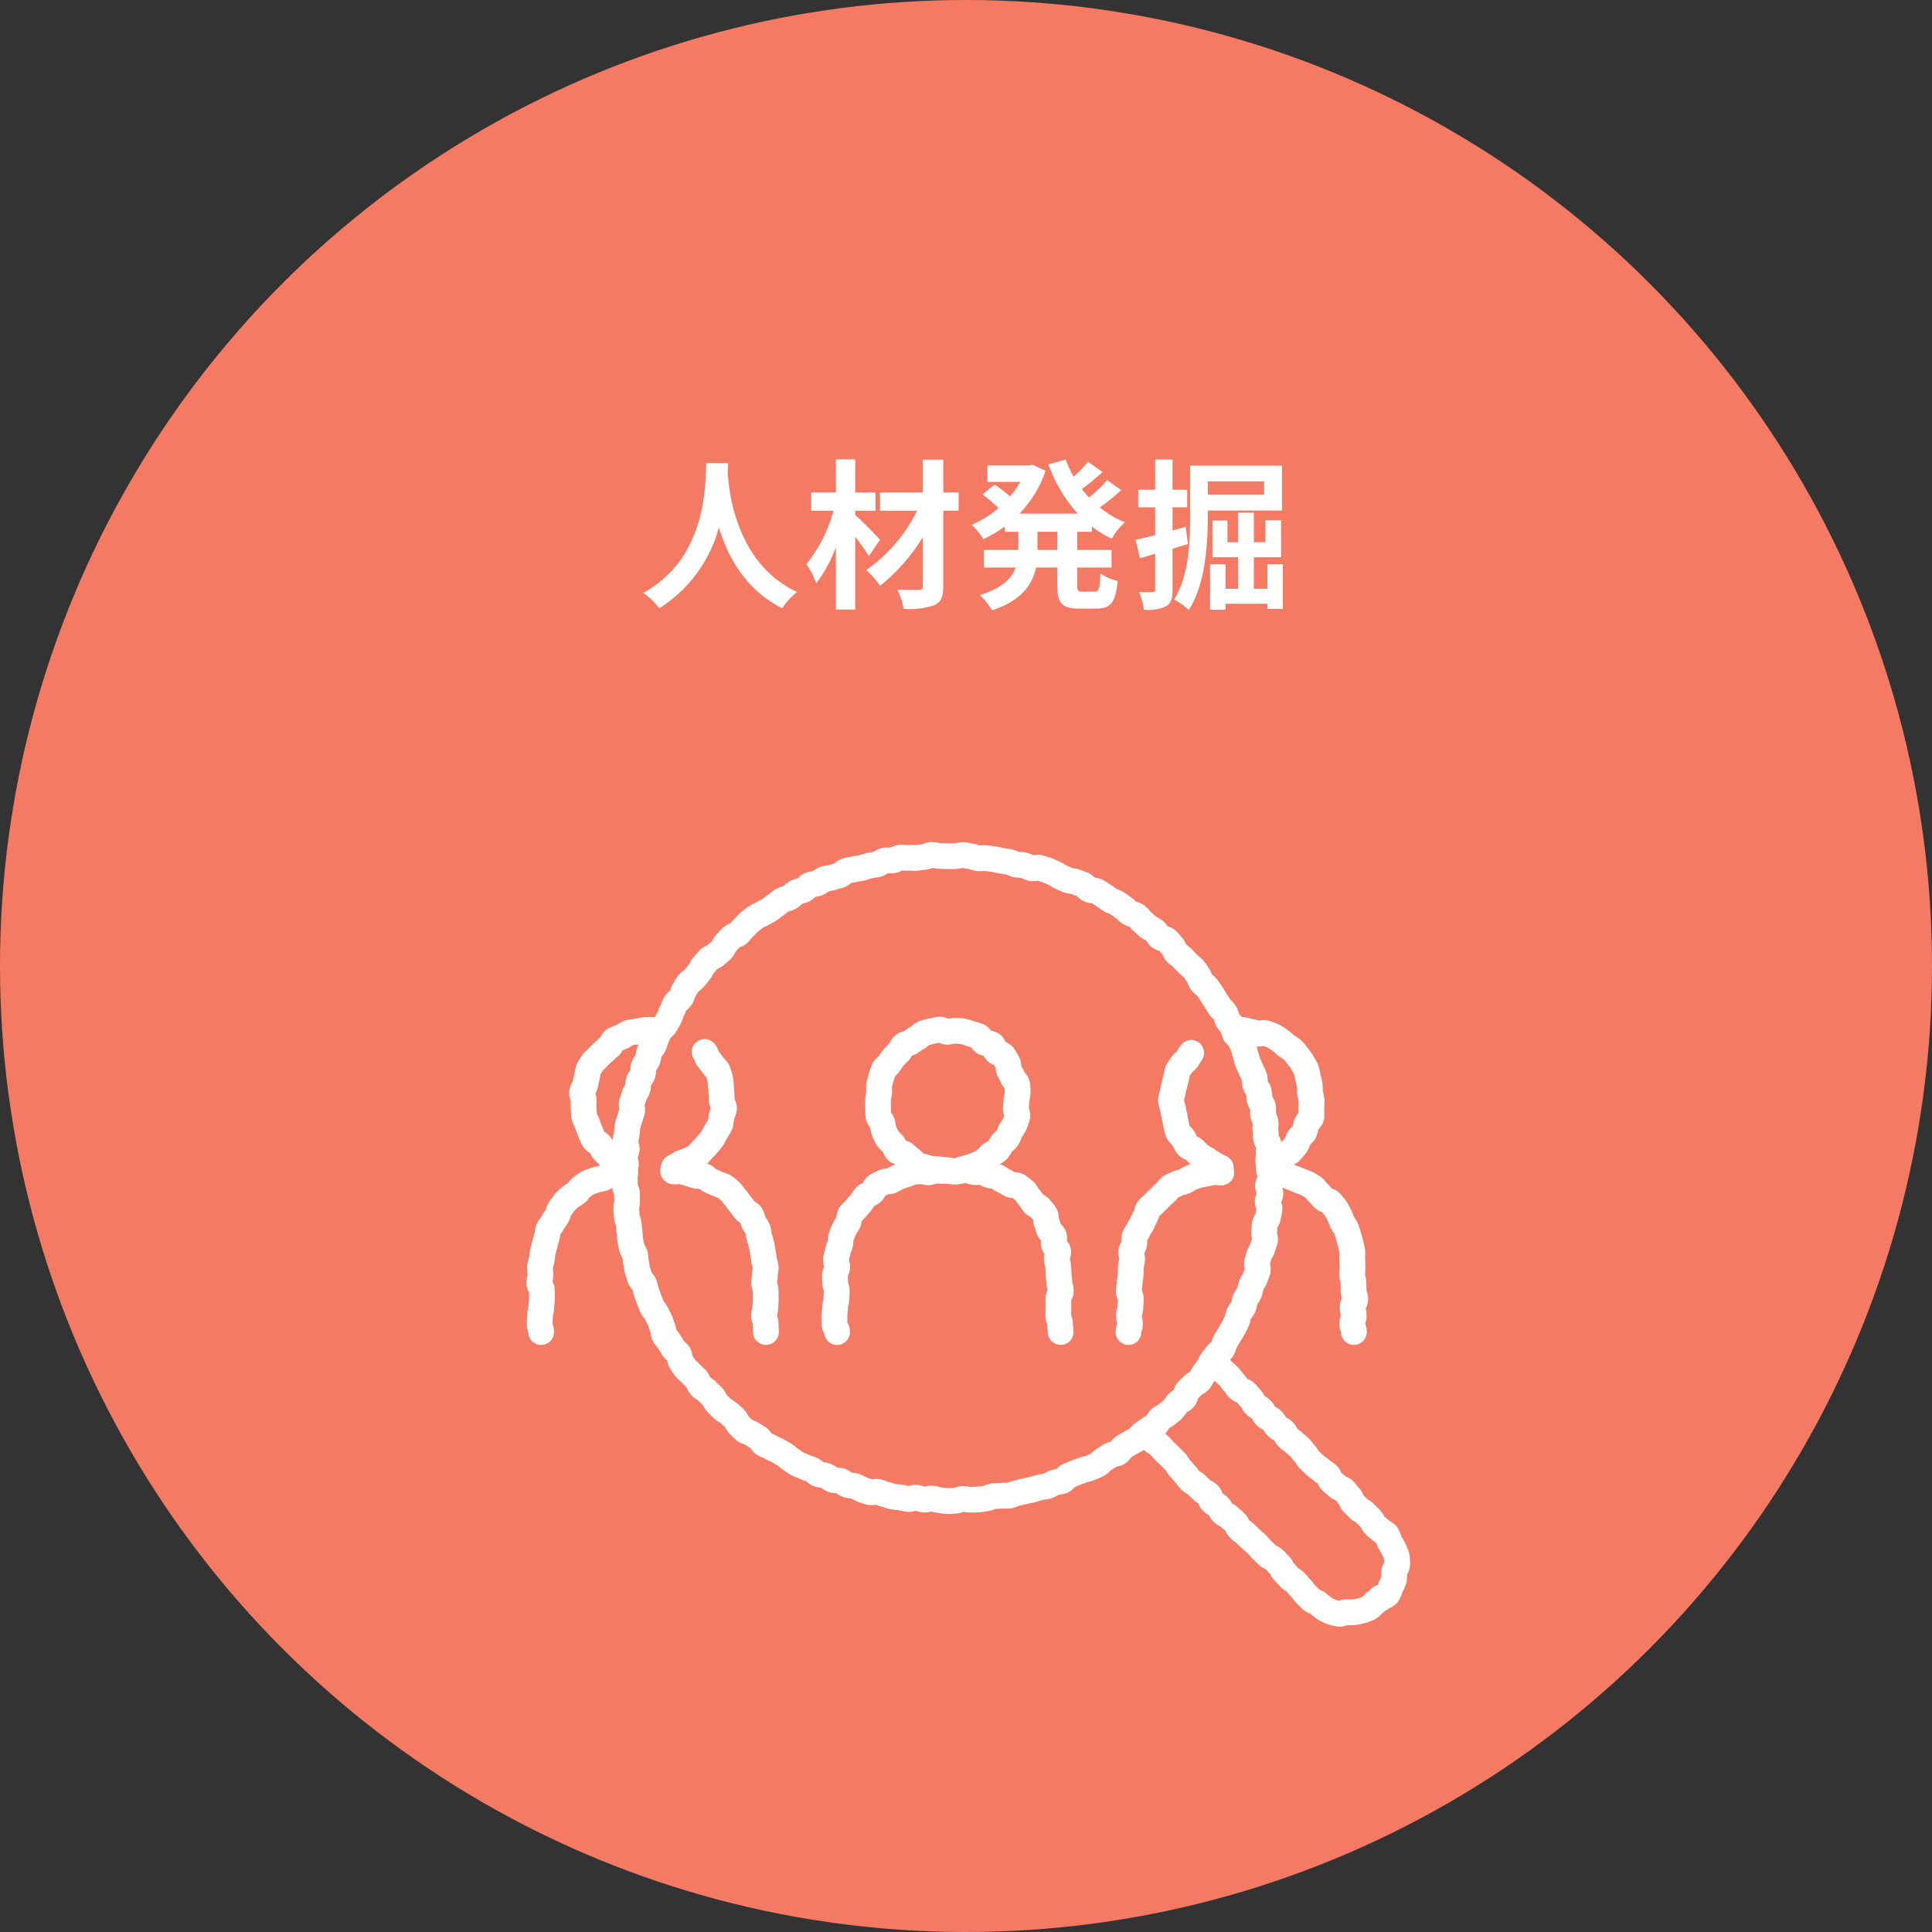 <svg xmlns="http://www.w3.org/2000/svg" width="240" height="240" viewBox="0 0 240 240">
  <rect x="0" y="0" width="240" height="240" fill="#333333" stroke="none"/>
  <g id="グループ_3063" data-name="グループ 3063" transform="translate(-210 -3421)">
    <circle id="楕円形_59" data-name="楕円形 59" cx="120" cy="120" r="120" transform="translate(210 3421)" fill="#f47a63"/>
    <path id="パス_2436" data-name="パス 2436" d="M-32.26-16.48c-.14,2.64.14,11.72-7.84,16.14a8.335,8.335,0,0,1,2,1.9A17.079,17.079,0,0,0-30.7-8.48c1.12,3.68,3.36,7.8,7.88,10.04A7.817,7.817,0,0,1-20.98-.46c-7.46-3.5-8.46-12.12-8.62-14.88.02-.42.04-.82.06-1.14Zm21.58,9.54c-.44-.5-2.28-2.42-3.08-3.08v-.54h2.52v-2.26h-2.52v-4.12h-2.4v4.12h-3.08v2.26h2.78a18.237,18.237,0,0,1-3.36,6.64A11.624,11.624,0,0,1-18.6-1.54a17.731,17.731,0,0,0,2.44-4.48V1.72h2.4V-7.32c.66.86,1.3,1.76,1.7,2.4Zm9.76-5.88h-1.9V-16.9H-5.36v4.08h-5.32v2.26h4.6A19.239,19.239,0,0,1-12.4-3.18a9.314,9.314,0,0,1,1.72,1.96A23.262,23.262,0,0,0-5.36-7.28V-1.2c0,.36-.14.46-.5.48-.34,0-1.58,0-2.68-.04a9.158,9.158,0,0,1,.8,2.4,9.445,9.445,0,0,0,3.8-.46C-3.12.8-2.82.18-2.82-1.2v-9.36h1.9ZM11.34-5.68H8.88V-7.94h2.46Zm4.3-2.26v-.64a13.937,13.937,0,0,0,2.46,1.5,8.551,8.551,0,0,1,1.64-2.04,12.215,12.215,0,0,1-3.12-1.84,26.74,26.74,0,0,0,2.66-2.16l-1.74-1.24a16.791,16.791,0,0,1-2.26,2.16c-.3-.34-.6-.68-.88-1.04.82-.6,1.74-1.38,2.56-2.12l-1.8-1.28a18.887,18.887,0,0,1-1.78,1.86,13.893,13.893,0,0,1-1-2.14l-2.14.6a18.3,18.3,0,0,0,3.64,6.12H6.64a13.911,13.911,0,0,0,3.24-5.32L8.3-16.26l-.42.08H2.66v2.04H6.74a11.188,11.188,0,0,1-1.26,1.8c-.56-.48-1.32-1.06-1.92-1.48l-1.5,1.24a21.346,21.346,0,0,1,1.98,1.7A12.374,12.374,0,0,1,.72-8.82a10.342,10.342,0,0,1,1.44,1.8A16.347,16.347,0,0,0,4.82-8.6v.66H6.5v2.26H2.22V-3.5H6.18C5.68-2.16,4.48-.92,1.72-.08a9.065,9.065,0,0,1,1.52,1.9C6.94.58,8.26-1.4,8.7-3.5h2.64v2.18c0,2.22.54,2.92,2.7,2.92h2.18c1.76,0,2.38-.8,2.62-3.44a5.922,5.922,0,0,1-2.14-.94C16.62-.9,16.52-.5,16-.5H14.46c-.56,0-.64-.12-.64-.84V-3.5h4.26V-5.68H13.82V-7.94Zm11.64-.62-1.62.46v-2.88h1.82v-2.18H25.66v-3.76H23.5v3.76H21.4v2.18h2.1v3.46c-.9.22-1.74.44-2.42.58l.52,2.28c.58-.16,1.24-.34,1.9-.54V-.78c0,.26-.1.34-.34.34A16.158,16.158,0,0,1,21.5-.46a8.847,8.847,0,0,1,.6,2.2,5.187,5.187,0,0,0,2.78-.44c.6-.38.78-.98.78-2.08V-5.84c.64-.18,1.28-.38,1.92-.58Zm9.76-5.64v1.66h-7V-14.2Zm2.22,3.62v-5.58H27.84V-9.8c0,3.08-.14,7.36-2,10.28a8.04,8.04,0,0,1,1.84,1.3c2.04-3.14,2.36-8.2,2.36-11.58v-.78ZM37.44-3.9V-.86H35.76V-4.78h3.38v-4.6H37.2v2.74H35.76v-3.68H33.8v3.68H32.48v-2.7H30.62v4.56H33.8V-.86H32.24V-3.9H30.32V1.74h1.92V1h5.2v.64h1.92V-3.9Z" transform="translate(330 3495)" fill="#fff"/>
    <g id="グループ_2351" data-name="グループ 2351" transform="translate(277 3527.2)">
      <g id="グループ_2333" data-name="グループ 2333" transform="translate(42.059 21.709)">
        <path id="パス_1530" data-name="パス 1530" d="M-776.116,368.524a8.858,8.858,0,0,0,0,.973,9.192,9.192,0,0,0,.051.986c.073.319.386.566.493.871a9.261,9.261,0,0,0,.2.966,8.976,8.976,0,0,0,.424.89,9.02,9.02,0,0,0,.678.721c.2.255.285.628.515.857s.694.2.948.4a8.626,8.626,0,0,0,.738.619c.274.173.436.561.729.7a9.174,9.174,0,0,0,.952.283,8.8,8.8,0,0,0,.947.252,9.086,9.086,0,0,0,.98.042,8.627,8.627,0,0,0,.965.118c.33,0,.677.2,1,.168a9.124,9.124,0,0,0,.946-.337,8.775,8.775,0,0,0,.948-.252,8.91,8.91,0,0,0,.923-.342,8.752,8.752,0,0,0,.863-.476c.275-.174.44-.505.693-.708a9.194,9.194,0,0,0,.839-.526,9.142,9.142,0,0,0,.536-.83c.2-.254.521-.428.695-.7a8.977,8.977,0,0,0,.4-.9,9.213,9.213,0,0,0,.523-.849,8.867,8.867,0,0,0,.314-.946c.072-.315-.226-.7-.189-1.024a8.686,8.686,0,0,0,.082-.958,9.747,9.747,0,0,0,.151-.983,9.317,9.317,0,0,0-.06-.994c-.073-.32-.437-.559-.544-.864a8.4,8.4,0,0,0-.447-.854c-.142-.295-.039-.718-.212-.993a9.122,9.122,0,0,0-.51-.855c-.2-.254-.654-.293-.884-.523s-.279-.666-.534-.87-.722-.106-1-.28-.394-.625-.688-.767a9.117,9.117,0,0,0-.947-.294,8.761,8.761,0,0,0-.94-.292,9.052,9.052,0,0,0-.981-.079,9.437,9.437,0,0,0-.974.126c-.33,0-.67-.3-.989-.262a8.777,8.777,0,0,0-.973.185,8.992,8.992,0,0,0-.959.249c-.309.109-.53.434-.823.575a8.4,8.4,0,0,0-.8.539c-.276.174-.658.189-.912.391s-.334.592-.564.822a8.627,8.627,0,0,0-.665.69,8.577,8.577,0,0,0-.55.785c-.172.274-.535.442-.676.736a8.768,8.768,0,0,0-.307.935,8.487,8.487,0,0,0-.266.939,9.069,9.069,0,0,0,.008.982A8.545,8.545,0,0,0-776.116,368.524Z" transform="translate(776.13 -359.737)" fill="none" stroke="#fff" stroke-linecap="round" stroke-linejoin="round" stroke-width="3.2"/>
      </g>
      <g id="グループ_2334" data-name="グループ 2334" transform="translate(36.659 39.141)">
        <path id="パス_1531" data-name="パス 1531" d="M-782.47,401.4c0-.511-.33-.511-.33-1.022s0-.512,0-1.023.079-.511.079-1.022.158-.512.158-1.023.047-.513.047-1.027-.19-.513-.19-1.027c0-.328-.042-.653-.03-.968s.255-.636.281-.95-.19-.674-.149-.987.154-.64.211-.95.225-.619.3-.925.052-.662.146-.964.254-.6.369-.9.351-.553.487-.837.087-.69.246-.962.492-.459.674-.718.428-.48.633-.721.329-.574.555-.8.592-.3.839-.5.311-.665.576-.843.593-.289.873-.444.683-.064.977-.194.546-.343.849-.449.6-.22.911-.3.6-.274.913-.335.646-.049.965-.088.654.154.974.134.631-.2.951-.2c.462,0,.462.02.925.02s.464.04.928.04l.929,0c.321,0,.648-.165.969-.146s.626.217.946.257.661-.061.977,0,.593.288.9.372.64.1.944.2.537.372.831.5.549.3.832.46.739.016,1.007.2.515.4.766.606.351.57.582.8.359.521.57.769.624.319.812.586.434.493.6.776.05.7.192.994.188.6.308.906.513.49.611.8-.1.686-.023,1,.486.547.546.87-.227.681-.184,1.007.167.616.193.944.026.635.039.964.1.636.1.965c0,.512.181.512.181,1.023s-.317.512-.317,1.023.019.511.019,1.022-.027.512-.027,1.023.215.513.215,1.027.083.513.083,1.026" transform="translate(782.8 -381.267)" fill="none" stroke="#fff" stroke-linecap="round" stroke-linejoin="round" stroke-width="3.2"/>
      </g>
      <g id="グループ_2335" data-name="グループ 2335" transform="translate(5.303 21.748)">
        <path id="パス_1532" data-name="パス 1532" d="M-811.859,359.885a8.535,8.535,0,0,0-.916-.095,8.97,8.97,0,0,0-.981.015,8.831,8.831,0,0,0-.966.181,9.09,9.09,0,0,0-.986.147,8.9,8.9,0,0,0-.861.5,9.109,9.109,0,0,0-.93.362c-.274.174-.35.634-.6.837a8.249,8.249,0,0,0-.715.64,8.665,8.665,0,0,0-.7.668c-.2.254-.519.432-.691.708a8.963,8.963,0,0,0-.517.844,9.468,9.468,0,0,0-.2.979,8.837,8.837,0,0,0-.219.943c-.071.314-.345.6-.381.927s.2.66.2.989a8.837,8.837,0,0,0,0,1,9.05,9.05,0,0,0,.075,1.014,8.648,8.648,0,0,0,.4.934,8.755,8.755,0,0,0,.351.944,9.063,9.063,0,0,0,.409.937c.185.283.572.413.789.67s.313.624.557.856a9.047,9.047,0,0,0,.741.7,8.962,8.962,0,0,0,.921.447c.29.169.513.491.824.626" transform="translate(821.525 -359.785)" fill="none" stroke="#fff" stroke-linecap="round" stroke-linejoin="round" stroke-width="3.2"/>
      </g>
      <g id="グループ_2336" data-name="グループ 2336" transform="translate(16.707 24.476)">
        <path id="パス_1533" data-name="パス 1533" d="M-807.441,377.494a9.181,9.181,0,0,0,.869-.519,9.1,9.1,0,0,0,.929-.364,9.472,9.472,0,0,0,.928-.423,9.022,9.022,0,0,0,.692-.744,8.742,8.742,0,0,0,.689-.728,8.854,8.854,0,0,0,.632-.783,8.765,8.765,0,0,0,.49-.878,8.686,8.686,0,0,0,.525-.878,9.037,9.037,0,0,0,.164-1.008,8.861,8.861,0,0,0,.31-.975c.038-.327-.271-.683-.271-1.019a8.369,8.369,0,0,0-.046-.918,8.443,8.443,0,0,0-.072-.925,9.139,9.139,0,0,0-.1-.944,8.731,8.731,0,0,0-.31-.9c-.132-.283-.45-.474-.611-.739a8.845,8.845,0,0,0-.561-.739c-.188-.248-.221-.632-.434-.858" transform="translate(807.441 -363.155)" fill="none" stroke="#fff" stroke-linecap="round" stroke-linejoin="round" stroke-width="3.2"/>
      </g>
      <g id="グループ_2337" data-name="グループ 2337" transform="translate(16.657 39.287)">
        <path id="パス_1534" data-name="パス 1534" d="M-796.013,401.431c0-.511-.033-.511-.033-1.022s-.2-.512-.2-1.023.164-.511.164-1.022.049-.512.049-1.023-.02-.513-.02-1.027-.176-.513-.176-1.027c0-.326.1-.644.084-.955s.132-.657.106-.969-.181-.634-.222-.944-.089-.641-.146-.948-.088-.645-.163-.948-.178-.623-.271-.921-.079-.664-.191-.955-.369-.552-.5-.833-.171-.649-.327-.919-.613-.376-.792-.633-.369-.513-.57-.753-.358-.53-.581-.753-.359-.56-.6-.762-.481-.441-.742-.621-.638-.192-.914-.348-.578-.257-.866-.39-.5-.461-.8-.571-.68.032-.986-.055-.6-.22-.907-.285-.607-.219-.922-.262-.644.039-.961.015" transform="translate(807.503 -381.447)" fill="none" stroke="#fff" stroke-linecap="round" stroke-linejoin="round" stroke-width="3.2"/>
      </g>
      <g id="グループ_2338" data-name="グループ 2338" transform="translate(0 39.211)">
        <path id="パス_1535" data-name="パス 1535" d="M-817.483,381.353c-.316.043-.584.368-.9.432s-.658-.028-.965.058-.544.371-.843.48-.649.078-.939.211-.628.181-.905.338-.534.359-.8.541-.391.53-.637.735-.585.293-.811.521-.475.43-.681.678-.381.513-.565.779-.2.619-.358.9-.391.5-.53.8-.412.516-.529.819-.1.636-.2.947-.179.606-.255.922-.177.61-.236.93-.09.628-.132.951c-.04.309-.206.617-.233.942s.087.644.074.971-.156.636-.156.962c0,.512.33.512.33,1.023s0,.512,0,1.023-.079.511-.079,1.022-.158.512-.158,1.023-.047.513-.047,1.027.19.513.19,1.026" transform="translate(828.075 -381.353)" fill="none" stroke="#fff" stroke-linecap="round" stroke-linejoin="round" stroke-width="3.2"/>
      </g>
      <g id="グループ_2339" data-name="グループ 2339" transform="translate(78.452 24.599)">
        <path id="パス_1536" data-name="パス 1536" d="M-724.984,377.562a9.051,9.051,0,0,1-.9-.466,8.779,8.779,0,0,1-.834-.546,8.837,8.837,0,0,1-.844-.516,8.627,8.627,0,0,1-.712-.686c-.242-.229-.671-.283-.885-.538a9.2,9.2,0,0,1-.463-.908c-.183-.278-.525-.474-.675-.772a8.956,8.956,0,0,1-.251-.99,8.58,8.58,0,0,1-.177-.982,8.343,8.343,0,0,1-.2-.968,8.8,8.8,0,0,1-.256-.988,8.775,8.775,0,0,1,.215-.928,8.434,8.434,0,0,1,.2-.906,8.269,8.269,0,0,1,.232-.9,9.107,9.107,0,0,1,.185-.933,9.028,9.028,0,0,1,.533-.78c.162-.266.468-.425.656-.673a9.256,9.256,0,0,1,.5-.782" transform="translate(731.183 -363.306)" fill="none" stroke="#fff" stroke-linecap="round" stroke-linejoin="round" stroke-width="3.2"/>
      </g>
      <g id="グループ_2340" data-name="グループ 2340" transform="translate(73.184 39.4)">
        <path id="パス_1537" data-name="パス 1537" d="M-737.689,401.457c0-.511.194-.511.194-1.022s-.139-.512-.139-1.023.184-.511.184-1.022.059-.512.059-1.023-.261-.513-.261-1.027.117-.513.117-1.027c0-.326.109-.64.121-.951s-.007-.643.019-.955.122-.631.163-.941-.181-.682-.124-.989.294-.6.368-.9-.028-.682.065-.98.358-.564.47-.854.345-.547.479-.829.254-.585.411-.855.166-.659.345-.917.512-.422.713-.663.453-.445.677-.668.444-.451.687-.653.4-.538.655-.718.592-.266.868-.422.63-.153.918-.286.53-.364.828-.474.6-.2.905-.292.62-.124.932-.189.618-.134.933-.178.637.055.955.031" transform="translate(737.689 -381.587)" fill="none" stroke="#fff" stroke-linecap="round" stroke-linejoin="round" stroke-width="3.2"/>
      </g>
      <g id="グループ_2341" data-name="グループ 2341" transform="translate(90.903 39.026)">
        <path id="パス_1538" data-name="パス 1538" d="M-715.8,381.313c0-.062.152-.127.151-.188" transform="translate(715.805 -381.125)" fill="none" stroke="#fff" stroke-linecap="round" stroke-linejoin="round" stroke-width="3.2"/>
      </g>
      <g id="グループ_2342" data-name="グループ 2342" transform="translate(10.606 21.857)">
        <path id="パス_1539" data-name="パス 1539" d="M-810.668,359.92c-.147.284-.236.6-.376.888s-.19.617-.322.909-.428.511-.555.806-.079.661-.2.959-.378.541-.49.841-.028.669-.133.972-.388.545-.485.851-.056.652-.145.96-.351.568-.433.878-.218.609-.292.921.109.682.043,1-.243.6-.3.919-.215.614-.266.931-.06.64-.1.959-.147.63-.183.949.207.665.179.985-.223.624-.245.945.161.649.148.97" transform="translate(814.976 -359.92)" fill="none" stroke="#fff" stroke-linecap="round" stroke-linejoin="round" stroke-width="3.2"/>
      </g>
      <g id="グループ_2343" data-name="グループ 2343" transform="translate(86.528 22.179)">
        <path id="パス_1540" data-name="パス 1540" d="M-721.209,360.318c.145.289.387.534.526.828s.291.583.422.879.127.653.251.952.161.632.278.934.286.584.4.889.3.581.406.889.025.67.119.981.359.57.445.883.019.665.1.98.35.583.421.9-.052.674.011.992.259.61.314.93-.074.667-.027.989.032.645.072.967.334.614.366.937-.056.656-.032.98-.057.65-.041.975.068.643.077.968" transform="translate(721.209 -360.318)" fill="none" stroke="#fff" stroke-linecap="round" stroke-linejoin="round" stroke-width="3.2"/>
      </g>
      <g id="グループ_2344" data-name="グループ 2344" transform="translate(14.919 0)">
        <path id="パス_1541" data-name="パス 1541" d="M-809.649,354.745c.149-.29.572-.434.729-.72s.319-.564.481-.845.2-.639.365-.917.238-.62.415-.894.5-.449.687-.718.2-.656.388-.921.33-.57.526-.831.543-.407.744-.662.411-.505.619-.756.305-.6.519-.843.428-.5.648-.737.637-.3.863-.53.5-.412.736-.641.305-.619.542-.843.424-.5.666-.721.64-.26.887-.471.406-.53.658-.735.44-.5.7-.7.508-.413.771-.606.612-.268.878-.455.585-.3.857-.477.51-.409.785-.582.5-.426.784-.593.653-.172.936-.333.481-.476.769-.629.648-.165.939-.311.5-.47.791-.61.672-.1.97-.229.543-.387.844-.512.671-.074.976-.19.627-.173.934-.283.53-.46.84-.562.655-.088.968-.182.651-.085.965-.172.616-.206.932-.285.645-.091.963-.161.58-.407.9-.47.672.046.993-.009.613-.3.935-.349.668.071.992.032.657.037.982.006.643-.092.969-.116.637-.242.964-.258.657.137.984.13.65.037.977.037.642-.016.962-.009.65-.158.97-.143.638.137.958.16.626.213.945.244.651-.056.969-.018.637.083.955.129.628.134.945.187.635.1.949.156.6.257.914.325.653.012.965.088.586.289.9.372.708-.146,1.016-.054.617.19.921.289.587.278.89.384.55.364.85.479.579.273.876.393.666.07.96.2.609.215.9.351.485.474.772.616.688.063.972.211.54.356.821.512.51.4.787.564.613.228.886.4.517.385.786.561.471.449.736.63.661.177.921.365.411.525.667.72.47.437.721.638.585.3.83.505.366.557.607.769.7.18.938.4.419.5.649.721.274.634.5.863.52.387.739.621.45.457.664.7.517.4.725.646.364.534.566.784.224.638.421.892.527.4.717.662.359.531.543.794.331.549.508.817.348.537.519.808.487.454.652.73.18.638.337.918.446.487.6.771.156.641.3.929" transform="translate(809.649 -332.926)" fill="none" stroke="#fff" stroke-linecap="round" stroke-linejoin="round" stroke-width="3.2"/>
      </g>
      <g id="グループ_2345" data-name="グループ 2345" transform="translate(10.612 39.211)">
        <path id="パス_1542" data-name="パス 1542" d="M-814.91,381.486c0,.26-.059.517-.059.778,0,.323.015.646.023.968s.235.636.25.957,0,.643.022.964-.136.657-.105.978.023.649.062.968.206.624.252.942.035.648.088.965.023.654.084.97.123.636.192.951.34.584.417.9.035.657.119.968.087.649.178.957.184.623.283.929.458.526.565.831.145.632.26.933.2.611.326.91.224.606.353.9.409.521.545.814.294.57.437.859.189.624.339.91.064.7.221.982.443.493.607.771.319.563.489.836.511.439.687.708.1.709.287.974.367.536.556.8.508.43.7.686.491.433.693.685.27.613.479.859.575.355.789.6.478.432.7.668.306.6.532.827.449.462.68.688.567.337.8.557.477.428.718.642.311.626.557.834.451.473.7.674.648.223.9.419.56.325.821.514.39.564.655.747.613.246.883.423.6.256.873.427.555.319.834.483.483.448.765.6.524.388.809.538.6.242.891.385.619.2.912.333.511.434.807.563.663.087.962.208.542.384.844.5.673.036.977.143.546.393.853.494.655.062.964.154.568.357.88.441.611.223.925.3.686-.1,1-.034.606.249.923.31.616.22.935.274.645.066.964.112.632.151.953.19.67-.2.992-.171.627.228.949.252.653-.156.977-.141.636.19.959.2.645.124.968.124.648-.038.97-.045.638-.219.959-.234.653.13.974.107.65,0,.97-.032.643-.086.962-.124.617-.256.936-.3.653,0,.971-.049.667.049.983-.012.611-.246.925-.316.632-.14.944-.217.637-.121.948-.2.619-.189.928-.281.661-.062.967-.161.573-.33.878-.436.657-.09.959-.2.482-.54.781-.661.594-.243.89-.372.621-.188.913-.325.653-.134.942-.277.6-.249.887-.4.48-.472.762-.629.537-.359.815-.523.67-.141.944-.311.41-.557.679-.734.57-.306.835-.489.587-.289.848-.479.449-.478.7-.674.541-.354.792-.556.574-.32.82-.528.337-.6.579-.81.6-.3.836-.517.512-.4.742-.626.364-.55.589-.781.585-.336.8-.572.189-.7.4-.941.481-.432.689-.679.615-.33.818-.581.321-.571.517-.827.373-.527.564-.788.276-.594.46-.859.416-.5.593-.765.541-.423.711-.7.19-.642.353-.92.343-.548.5-.83.346-.548.5-.834.3-.573.443-.862.126-.656.262-.948.423-.517.551-.813.113-.653.235-.951.388-.54.5-.842.144-.635.252-.94.361-.56.462-.867.236-.606.328-.916-.164-.717-.08-1.029.193-.612.27-.925.349-.58.419-.9.239-.612.3-.929-.161-.686-.107-1,.019-.646.065-.966.381-.6.419-.919.151-.636.182-.957-.252-.67-.229-.992.334-.626.35-.949-.325-.657-.317-.981.349-.64.349-.964c0-.305-.108-.608-.115-.911" transform="translate(814.969 -381.353)" fill="none" stroke="#fff" stroke-linecap="round" stroke-linejoin="round" stroke-width="3.2"/>
      </g>
      <g id="グループ_2346" data-name="グループ 2346" transform="translate(10.625 38.49)">
        <path id="パス_1543" data-name="パス 1543" d="M-814.953,381.318c0-.286,0-.571.01-.855" transform="translate(814.953 -380.463)" fill="none" stroke="#fff" stroke-linecap="round" stroke-linejoin="round" stroke-width="3.2"/>
      </g>
      <g id="グループ_2347" data-name="グループ 2347" transform="translate(16.615 38.758)">
        <path id="パス_1544" data-name="パス 1544" d="M-807.555,381.283c0-.167.23-.323.236-.489" transform="translate(807.555 -380.794)" fill="none" stroke="#fff" stroke-linecap="round" stroke-linejoin="round" stroke-width="3.2"/>
      </g>
      <g id="グループ_2348" data-name="グループ 2348" transform="translate(75.615 63.415)">
        <path id="パス_1545" data-name="パス 1545" d="M-734.687,419.871c.341.338.282.4.622.736s.433.244.773.581.311.365.65.7.347.33.686.667.338.339.676.677.224.454.564.792.3.376.642.714.255.423.6.762.448.231.787.568.351.327.69.665.479.2.819.536.112.568.453.907.438.24.778.579.214.465.554.8.476.2.815.538.373.305.714.645.19.487.53.824.412.263.751.6.347.33.686.668.38.3.721.64.312.366.653.7.347.331.687.67.494.186.835.526.316.364.657.7.209.47.55.81.309.368.649.707.431.25.773.59.3.385.64.725.279.406.622.747.34.345.683.687c.231.229.607.283.863.469a6.39,6.39,0,0,0,.749.606,6.428,6.428,0,0,0,.864.453,6.461,6.461,0,0,0,.951.232c.317.05.657-.194.977-.194a6.055,6.055,0,0,0,.947,0,6.108,6.108,0,0,0,.933-.192,6.135,6.135,0,0,0,.894-.341c.283-.143.459-.441.721-.631a5.8,5.8,0,0,0,.695-.62l.079.079c.231-.228.65-.3.836-.554a6.311,6.311,0,0,0,.391-.905,6.135,6.135,0,0,0,.384-.885,6.242,6.242,0,0,0,.031-.971c.05-.316.381-.613.381-.932a6.427,6.427,0,0,0-.07-.981,6.508,6.508,0,0,0-.377-.91,6.153,6.153,0,0,0-.478-.83,6.144,6.144,0,0,0-.351-.906c-.186-.253-.547-.359-.778-.588-.34-.338-.387-.291-.727-.63s-.209-.469-.548-.807-.336-.341-.675-.679-.445-.231-.785-.568-.344-.333-.683-.67-.151-.526-.491-.864-.287-.391-.628-.73-.5-.177-.841-.515-.4-.283-.735-.62-.177-.5-.517-.839-.44-.238-.78-.576-.418-.26-.759-.6-.353-.325-.693-.664-.239-.44-.579-.778-.277-.4-.616-.738-.384-.3-.724-.634-.406-.27-.746-.607-.211-.466-.549-.8-.469-.208-.808-.546-.232-.449-.572-.789-.483-.2-.823-.534-.2-.476-.543-.815-.44-.24-.781-.581-.211-.469-.552-.808-.3-.381-.639-.719-.524-.154-.863-.492-.26-.423-.6-.762-.27-.413-.612-.754-.371-.313-.714-.655-.3-.386-.641-.728" transform="translate(734.687 -411.246)" fill="none" stroke="#fff" stroke-linecap="round" stroke-linejoin="round" stroke-width="3.2"/>
      </g>
      <g id="グループ_2349" data-name="グループ 2349" transform="translate(86.402 21.73)">
        <path id="パス_1546" data-name="パス 1546" d="M-721.365,359.887a8.593,8.593,0,0,1,.916-.124,8.656,8.656,0,0,1,.96.226,8.2,8.2,0,0,1,.931.232c.319.073.718-.145,1.023-.038a8.853,8.853,0,0,1,.93.347,9.012,9.012,0,0,1,.839.53,8.927,8.927,0,0,1,.751.64,9.034,9.034,0,0,1,.82.561,8.935,8.935,0,0,1,.628.767,8.962,8.962,0,0,1,.579.8,8.978,8.978,0,0,1,.474.868,9.332,9.332,0,0,1,.222.969,8.638,8.638,0,0,1,.214.946,8.819,8.819,0,0,1,.04.965,8.747,8.747,0,0,1,.2.951,8.807,8.807,0,0,1-.042,1.006,9.749,9.749,0,0,1,.019,1.039c-.078.33-.483.563-.6.877a8.8,8.8,0,0,1-.269.974c-.151.3-.469.5-.653.776s-.224.66-.44.918a8.714,8.714,0,0,1-.66.77c-.245.232-.633.284-.9.487a8.529,8.529,0,0,1-.775.637,8.444,8.444,0,0,1-.891.462" transform="translate(721.365 -359.763)" fill="none" stroke="#fff" stroke-linecap="round" stroke-linejoin="round" stroke-width="3.2"/>
      </g>
      <g id="グループ_2350" data-name="グループ 2350" transform="translate(90.737 39.519)">
        <path id="パス_1547" data-name="パス 1547" d="M-716.01,381.734c.316.043.627.054.938.118s.643.029.95.115.586.243.886.352.592.218.882.351.619.183.9.341.566.3.829.483.407.508.653.713.418.461.645.689.672.241.878.489.432.483.615.749.309.567.47.849.232.6.37.892.384.53.5.834.181.614.277.924.189.61.265.926.138.623.2.943-.056.65-.015.974c.04.308.02.629.047.953s-.076.633-.063.959.171.625.171.951c0,.512.015.512.015,1.023s.2.512.2,1.023-.323.511-.323,1.022.138.512.138,1.023-.179.513-.179,1.027.2.513.2,1.026" transform="translate(716.01 -381.734)" fill="none" stroke="#fff" stroke-linecap="round" stroke-linejoin="round" stroke-width="3.2"/>
      </g>
    </g>
  </g>
</svg>
